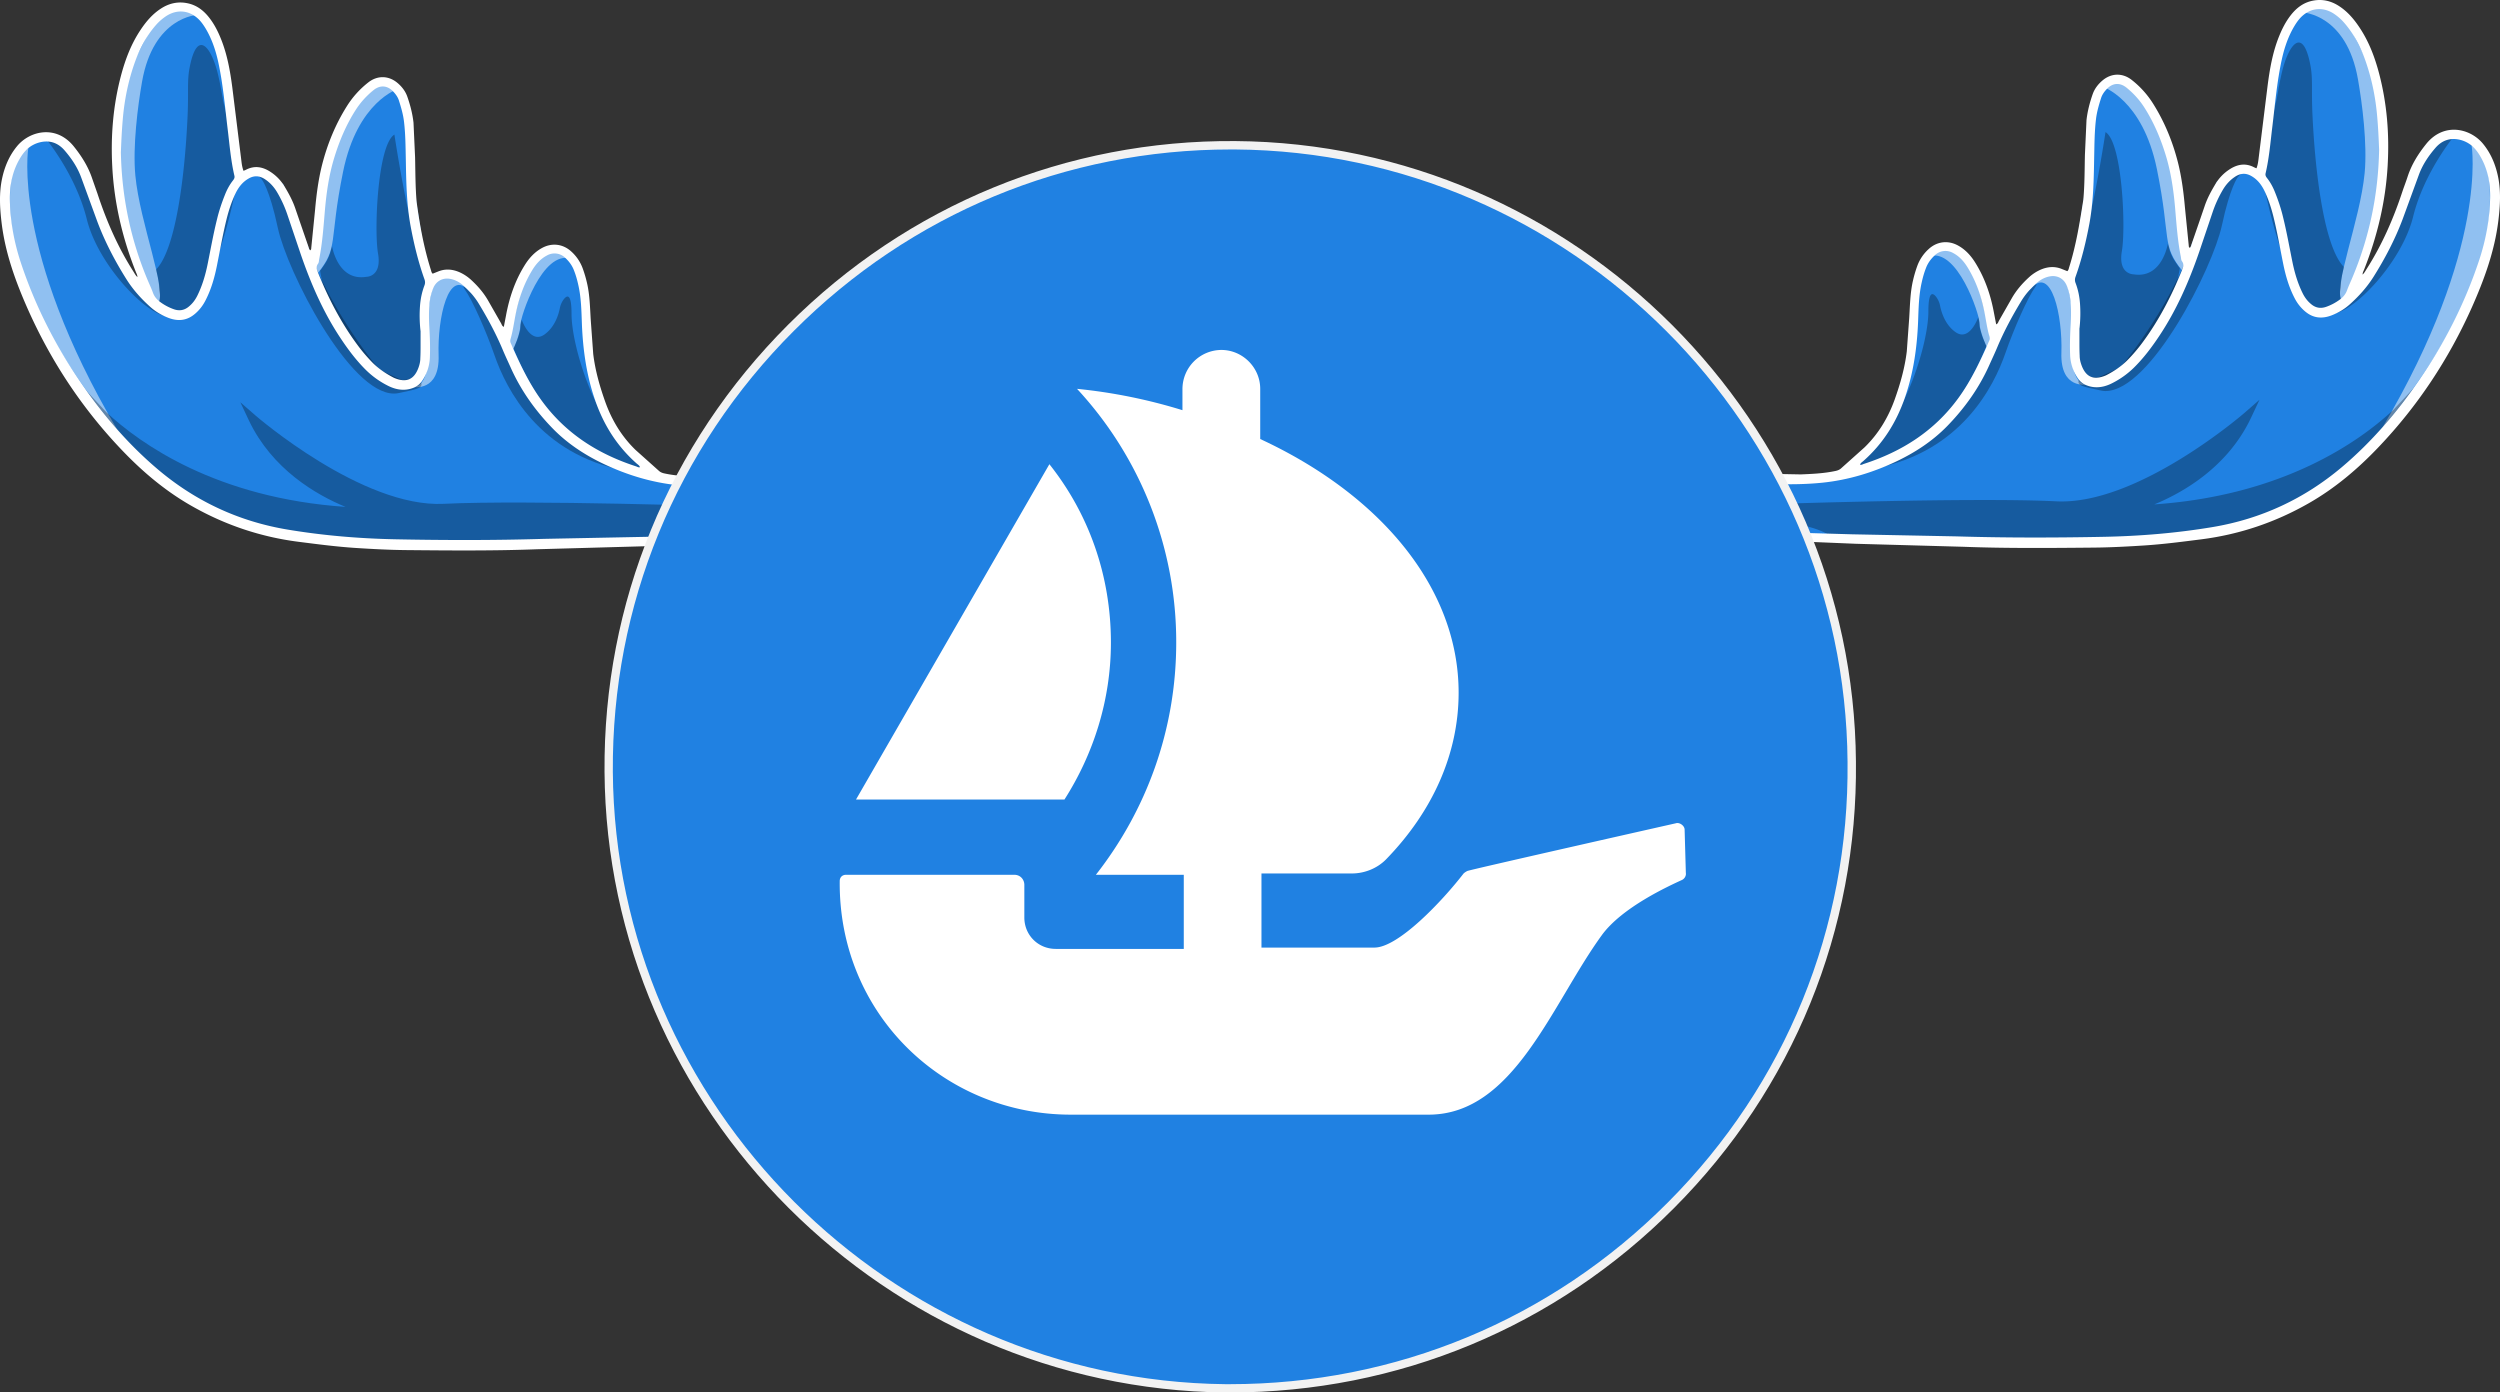 <svg xmlns="http://www.w3.org/2000/svg" viewBox="0 0 300.9 167.6"><rect x="0" y="0" width="300.9" height="167.6" fill="#333333" stroke="none"/><style>.E,.C,.B{isolation:isolate}</style><path d="M94.13 57.71l-12.53.42-3.19-1.2-4.81-5.88-2.48-7.79-.43-7.5-.85-3.76-2.05-1.77h-2.05l-1.56 1.49-1.42 3.19-.99 3.82-.7 2.05-2.62-4.53-2.62-2.69-1.99-.42-2.05.71-.64-2.98-1.34-8.42v-5.46l-.78-4.88-1.49-1.84h-1.91l-2.19 1.77-2.27 3.75-1.13 3.05-.92 4.53-1.07 8.78-1.98-5.1-1.98-4.89-2.12-1.27-1.35.07-1.27.14-.64-1.98-.64-6.87-1.2-6.44-2.13-3.75L22.83.92l-2.05.29-2.13 1.13-.85 1.77-1.69 2.9-1.63 6.23v5.24 3.47l.78 4.46 1.13 4.53 1.49 3.9-1.7-1.35-1.7-3.26-2.27-4.39-1.63-4.31-1.13-2.62-2.05-2.06-1.56-.42-1.56.64-2.12 1.77-.99 2.97-.36 3.04.5 4.04 1.06 3.33 3.26 7.86 2.9 5.45 3.96 5.38 5.88 5.95 4.89 3.47 4.95 2.47 5.67 1.63 10.83 1.28h24.14l25.28-.85v-7.15z" fill="#2081e2"/><path d="M3.41 17.79s-2.1 12.28 10.72 33.95c1.47 2.48 0 0 0 0s-8.69-9.75-12.1-20.58c-.36-1.16 0 0 0 0S-.58 19.96 3.41 17.8m20.33-16s-5.26.19-6.64 8.02c-.52 2.94-1.14 7.82-.81 11.3.55 5.79 3.87 13.81 2.74 15.44-.76 1.09-1.63-3.32-1.63-3.32l-.63-1.32s-5.7-16.26-.87-24.09l1.91-3.73.85-1.77 2.12-1.13 2.05-.28.91.87h0zm24.16 8.91s-4.88 1.47-6.61 9.97c-1.73 8.49-.48 9.09-3.13 12.3-.17.2.97 2.06.97 2.06l-1.86-3.3 1.08-1.19s.61-13.83 4.23-17.6c3.62-3.78 4.18-3.63 5.31-2.23h0zm1.85 35.86s3.19.64 3.04-3.82 1.2-10.6 3.68-7.71c0 0 1.63 1.42.57-.75s-4.39-.97-4.39-.97-1.49 2.14-1.13 7.87c.35 5.73-1.77 5.38-1.77 5.38zm11.47-5.23l.57.67s.84-1.83.84-2.87 2.67-9.1 6.07-8l-1.07-1.41s-4.63.11-6.07 9.4 0 0 0 0l-.34 2.21z" opacity=".5" fill="#fff" class="B"/><g class="C" opacity=".3"><path d="M86.97 62.6s-5.63.28-7.51 2.53c0 0-42.03.98-48.19-1.45-6.17-2.43-11.23-6.02-17.13-11.95-1.34-1.34-4.32-4.6-4.32-4.6s10.06 14.19 35.33 14.53c0 0-10.48-2.29-14.73-11.28 0 0 12.89 11.26 23.01 10.76s34.87.35 34.87.35 1.33.38 1.57 1.93l-2.89-.84v.02z"/><path d="M61.21 65.83c-12.21 0-26.64-.31-30.13-1.69-6.11-2.41-11.28-6.01-17.3-12.06-.45-.45-1.09-1.12-1.74-1.81-1.76-1.65-2.61-2.81-2.64-2.85l.78-.63 2.61 2.82c4.09 3.81 13.24 10.33 28.8 11.4-3.52-1.45-8.84-4.52-11.64-10.42l-1.02-2.17L30.74 50c.13.11 12.87 11.13 22.66 10.64 10.03-.49 34.66.34 34.91.35l.12.02c.07.02 1.64.49 1.93 2.33l.12.78-3.51-1.02c-.33.02-5.46.35-7.13 2.35l-.15.17h-.23l-18.26.21zM18.38 55.04c4.36 3.81 8.44 6.35 13.07 8.17 5.77 2.28 44.51 1.49 47.78 1.42 1.86-1.96 6.24-2.42 7.42-2.52l.07-.13 2.33.68c-.3-.44-.71-.62-.85-.68-1.49-.05-25.04-.83-34.76-.35-7.88.4-17.18-6.02-21.27-9.18 4.62 6.78 12.98 8.69 13.07 8.71l4.8 1.05-4.92-.07c-12.23-.17-20.98-3.6-26.76-7.12z"/></g><path class="E" d="M5.44 16.59s3.66 4.35 5.01 9.8 7.08 11.47 9.7 11.68l-3.26-3.47s-3.56-5.47-7.44-15.69c0 0-1.23-2.41-4.01-2.32zM19.1 33.97c.03.2.06.75.07.95.03.41.25.77-.17 1.8-.11.27.97.6 1.29.73 1.15.49 2.48.07 3.2-.96 1.24-1.77 3.28-5.77 5-14.28a2.43 2.43 0 0 0 .03-.85l-.5-4.17a2.5 2.5 0 0 0-.05-.29l-1.12-4.81c-.21-1.18-.32-1.89-.62-3.16-.77-3.2-2.47-5.55-3.39-.88-.34 1.69-.13 2.87-.26 5.88-.32 7.2-1.41 15.95-3.73 18.44-.12.13.08.43.25 1.6z" opacity=".3"/><g class="C" opacity=".3"><path d="M31.88,21.27s.97,1.01,2.05,6.06c1.13,5.25,8.95,20.54,13.96,19.5s.39-.57.39-.57l-2.93-1.32s-6.51-7.55-9.25-16.43c0,0-1.88-7.16-4.22-7.24Z"/><path d="M47.42,47.37c-5.38,0-12.87-14.75-13.98-19.94-1.01-4.73-1.92-5.82-1.93-5.83l-.75-.87,1.14.03c2.58.09,4.36,6.36,4.69,7.61,2.52,8.16,8.37,15.3,9.08,16.15l2.7,1.22c1.92-.19,2.27-.13,2.35.38.09.56-.3.69-2.73,1.19-.19.04-.38.06-.57.06ZM33.22,22.86c.35.95.77,2.35,1.2,4.36,1.15,5.36,8.41,19.09,12.92,19.16l-2.36-1.12c-.07-.08-6.61-7.73-9.35-16.61-.51-1.93-1.44-4.4-2.4-5.8Z"/></g><path class="E" d="M39.96 29.59s.65 4.28 4.12 3.73c0 0 1.91.04 1.42-2.81s-.04-13.08 1.97-14.31c0 0 1.57 10.35 2.76 12.96 2.07 4.53.78 7.14.78 7.14l.51 4.9s.09 8.46-6.08 3.2-6.91-11.83-6.91-11.83l.16-.19.25-.37.28-.42.19-.34.17-.37.14-.35.14-.51.11-.41v-.02zm22.83 8.89s1.04 2.99 2.74 1.78c1.28-.91 1.71-2.45 1.85-3.16a2.62 2.62 0 0 1 .44-1.03c.4-.54.97-.87.97 1.71 0 3.96 2.89 12.88 6.57 15.68 2.12 1.61 3.05 3.46 3.05 3.46s-10.38.34-16.6-14.98l.29-.65.19-.47.16-.5.17-.65.04-.59.13-.6z" opacity=".3"/><path class="E" d="M57.33 35.53s-.14-.02-.2-.04c-.17-.06-.31-.15-.43-.24-.09-.06-.19-.14-.26-.21L56.4 35s-.05-.05-.07-.08c-.04-.05-.09-.09-.13-.13-.09-.09-.17-.15-.23-.2-.13-.1-.16-.12-.17-.1-.06.07.08.27.15.36.87 1.19 2.55 4.97 3.57 7.91 1.42 4.11 5.38 11.92 15.72 13.89.23.04-.56-.27-.77-.39l-4.22-2.41s-.02 0-.03-.02c-.37-.32-7.76-6.36-10.52-15.11 0 0-.41-.11-.51-.4-.09-.28-.51-1.88-1.86-2.79z" opacity=".3"/><path d="M94.7 57.32c-.9-.13-1.78-.11-2.66-.07l-7.88.15c-1.41-.06-2.82-.12-4.2-.42-.23-.05-.44-.13-.62-.28l-2.85-2.55c-1.68-1.63-2.85-3.58-3.64-5.78-.67-1.88-1.21-3.79-1.45-5.77l-.29-3.99c-.1-1.54-.11-3.09-.47-4.6a14.75 14.75 0 0 0-.51-1.72 5.07 5.07 0 0 0-1.35-2c-1-.93-2.33-1.1-3.53-.45-.92.5-1.6 1.26-2.14 2.15-1.14 1.85-1.82 3.87-2.21 6l-.26 1.35c-.22-.09-.25-.29-.33-.43l-1.58-2.77c-.53-.91-1.21-1.7-1.98-2.41-.47-.44-1-.79-1.6-1.03-.77-.3-1.54-.35-2.32-.06l-.75.3c-.15-.12-.17-.3-.22-.46-.84-2.66-1.34-5.41-1.71-8.15-.16-1.79-.15-3.59-.19-5.39l-.19-4.17c-.12-1.08-.39-2.13-.75-3.15-.23-.65-.65-1.19-1.17-1.63-1.06-.9-2.4-.94-3.51-.08a11.09 11.09 0 0 0-2.59 2.87c-1.39 2.21-2.36 4.59-3 7.12-.44 1.77-.67 3.57-.83 5.38l-.45 4.49c-.02.13.02.28-.15.36-.13-.15-.16-.34-.22-.51l-1.58-4.6c-.32-.92-.78-1.76-1.28-2.59-.43-.71-.99-1.29-1.68-1.74-.93-.61-1.91-.8-2.95-.26-.08.04-.17.08-.3.13-.19-.49-.23-.99-.29-1.47l-1.06-8.57c-.26-1.99-.61-3.97-1.37-5.85-.37-.92-.82-1.8-1.43-2.57-.66-.84-1.48-1.47-2.55-1.7-1.2-.26-2.3 0-3.31.68-.95.63-1.68 1.48-2.31 2.41-1.18 1.73-1.91 3.65-2.44 5.66-.95 3.62-1.24 7.31-1.03 11.03.24 4.33 1.23 8.51 2.83 12.55.07.19.19.37.19.62-.23-.21-.34-.45-.49-.68-1.86-2.92-3.23-6.06-4.31-9.34l-.65-1.86c-.48-1.43-1.27-2.68-2.21-3.85-2.14-2.65-5.32-1.86-6.83-.02-.93 1.13-1.48 2.43-1.79 3.85-.39 1.8-.28 3.61-.06 5.42.45 3.66 1.7 7.08 3.19 10.43 2.8 6.26 6.54 11.91 11.28 16.87 2.48 2.6 5.2 4.9 8.33 6.69 4.02 2.3 8.32 3.76 12.92 4.35 2.28.29 4.56.59 6.85.74 2.02.13 4.05.24 6.08.26 5.25.05 10.51.1 15.76-.1l12.92-.36 7.93-.33c.74-.02.95-.51 1.31-1.01-.68 0-1.29-.01-1.89 0l-6.89.2-12.57.25c-5.95.18-11.9.17-17.85.05-4.33-.09-8.64-.45-12.91-1.16-5.86-.97-11.08-3.39-15.63-7.23-3.6-3.04-6.63-6.59-9.29-10.46-3.06-4.45-5.49-9.22-7.2-14.35-.82-2.45-1.29-4.97-1.35-7.56-.04-1.87.31-3.65 1.32-5.26.53-.85 1.23-1.47 2.22-1.74 1.21-.32 2.23.02 3.03.94.85.98 1.57 2.05 2.02 3.29l1.93 5.28c.92 2.45 2.13 4.76 3.52 6.97.79 1.25 1.77 2.34 2.87 3.32.64.57 1.37 1 2.17 1.31 1.18.45 2.26.34 3.24-.52.52-.45.92-.98 1.23-1.59.68-1.32 1.08-2.72 1.37-4.17.37-1.85.7-3.72 1.15-5.56.26-1.05.59-2.08 1.05-3.06.37-.78.86-1.45 1.65-1.89.72-.4 1.37-.29 2 .15.58.4 1.04.92 1.4 1.53a14.22 14.22 0 0 1 1.21 2.63l1.63 4.83c1.23 3.57 2.73 7.02 4.84 10.17.9 1.35 1.88 2.65 3.04 3.79a10.42 10.42 0 0 0 2.74 1.92c.97.46 1.99.59 3.03.15.4-.17.72-.45.96-.81a5.27 5.27 0 0 0 .93-2.82c.05-1.24 0-2.47-.07-3.71-.05-.93-.06-1.85.03-2.78.06-.62.21-1.22.43-1.8.34-.88 1.15-1.33 2.08-1.15.67.13 1.22.47 1.71.93.67.62 1.26 1.3 1.73 2.09 1.06 1.75 2.03 3.55 2.83 5.44.31.75.66 1.48.99 2.22 1.23 2.75 2.95 5.16 5.04 7.31 1.77 1.82 3.86 3.19 6.15 4.28 2.83 1.34 5.8 2.24 8.92 2.56 2.29.23 4.59.22 6.89.11 1.33-.06 2.66-.19 3.99-.18.28 0 .52-.06.76-.21.47-.3.97-.56 1.45-.84l.03.04zm-80.15-39c.05-1.33.11-2.6.22-3.87.2-2.46.69-4.85 1.54-7.17.58-1.57 1.37-3.03 2.48-4.29.36-.41.77-.76 1.22-1.06 1.34-.86 2.83-.7 3.96.45.31.32.56.69.79 1.07.73 1.23 1.18 2.56 1.49 3.94.59 2.68.82 5.42 1.15 8.14.23 1.88.38 3.77.81 5.61.06.24-.03.4-.17.58-.41.52-.72 1.1-.96 1.71-.38.95-.71 1.92-.95 2.92-.45 1.8-.77 3.62-1.14 5.44-.27 1.33-.65 2.62-1.26 3.84-.26.51-.59.94-1.04 1.3-.53.43-1.12.51-1.74.3a6.28 6.28 0 0 1-1.64-.86c-.42-.3-.73-.66-.91-1.16-.16-.45-.37-.89-.56-1.34-2.12-4.98-3.19-10.19-3.29-15.55zm36.07 21.5v1.62c0 .56 0 1.12-.03 1.68 0 .39-.09.77-.22 1.13-.52 1.43-1.45 1.84-2.87 1.26-.07-.03-.14-.06-.21-.1-.87-.46-1.69-1.01-2.4-1.71a19.67 19.67 0 0 1-1.88-2.2c-1.95-2.64-3.45-5.53-4.69-8.57-.16-.4-.35-.77-.04-1.19.11-.14.1-.37.14-.56.39-1.96.52-3.94.69-5.92.18-2.04.47-4.07 1.05-6.04.64-2.16 1.5-4.22 2.73-6.11.58-.88 1.29-1.64 2.11-2.29.76-.6 1.61-.54 2.29.16.31.32.58.68.72 1.11.27.85.52 1.7.62 2.59.17 1.44.18 2.89.21 4.34.05 2.74.08 5.48.58 8.2.41 2.19.93 4.34 1.68 6.43a.99.99 0 0 1-.02.72c-.3.8-.47 1.62-.53 2.48a16.14 16.14 0 0 0 .06 2.95v.02zm26.41 16.41c-.17.06-.31-.04-.45-.09-4.6-1.49-8.5-3.96-11.39-7.93-1.56-2.14-2.66-4.51-3.72-6.92-.07-.15-.07-.29-.03-.45.29-.98.42-2 .62-3 .37-1.85.97-3.61 1.95-5.24.45-.76 1.01-1.42 1.8-1.84a1.84 1.84 0 0 1 2.24.29c.46.43.82.92 1.04 1.51.22.56.38 1.13.51 1.72.36 1.57.38 3.18.44 4.78.13 3.12.56 6.17 1.6 9.14 1.03 2.97 2.64 5.52 5 7.6.14.12.32.22.38.42h0z" fill="#fff"/><path d="M206.77 57.41l12.53.42 3.18-1.2 4.82-5.88 2.48-7.79.42-7.5.85-3.75 2.06-1.77h2.05l1.56 1.48 1.41 3.19.99 3.82.71 2.06 2.62-4.53 2.62-2.7 1.98-.42 2.06.71.63-2.98 1.35-8.42V16.7l.78-4.89 1.48-1.84h1.92l2.19 1.77 2.27 3.75 1.13 3.05.92 4.53 1.06 8.78 1.98-5.1 1.99-4.88 2.12-1.28 1.35.07 1.27.14.64-1.98.64-6.87 1.2-6.44 2.12-3.75 1.91-1.13 2.06.28 2.12 1.13.85 1.77 1.7 2.9 1.63 6.23v5.24 3.47l-.78 4.46-1.13 4.54-1.49 3.89 1.7-1.35 1.7-3.25 2.26-4.39 1.63-4.32 1.14-2.62 2.05-2.05 1.56-.43 1.55.64 2.13 1.77.99 2.97.35 3.05-.49 4.03-1.06 3.33-3.26 7.86-2.9 5.45-3.97 5.38-5.88 5.95-4.88 3.47-4.96 2.47-5.66 1.63-10.83 1.28h-24.15l-25.27-.85v-7.15z" fill="#2081e2"/><path d="M297.48 17.49s2.1 12.28-10.72 33.95c-1.47 2.48 0 0 0 0s8.69-9.75 12.1-20.58c.36-1.16 0 0 0 0s2.61-11.2-1.38-13.36m-20.32-16s5.26.19 6.64 8.02c.52 2.94 1.14 7.82.81 11.3-.55 5.79-3.87 13.81-2.74 15.44.76 1.09 1.63-3.32 1.63-3.32l.63-1.32s5.7-16.26.87-24.09l-1.91-3.73-.85-1.77L280.12.9l-2.05-.28-.91.87h0zM253 10.41s4.88 1.47 6.61 9.97.48 9.09 3.13 12.3c.17.2-.97 2.06-.97 2.06l1.86-3.3-1.08-1.19s-.61-13.83-4.23-17.6-4.18-3.63-5.31-2.23h0zm-1.85 35.86s-3.19.64-3.04-3.82-1.2-10.6-3.68-7.71c0 0-1.63 1.42-.57-.75s4.39-.97 4.39-.97 1.49 2.14 1.13 7.87 1.77 5.38 1.77 5.38h0zm-11.56-5.06l-.46.58s-.88-1.91-.88-2.94-2.67-9.1-6.07-8l1.07-1.41s4.63.11 6.07 9.4 0 0 0 0l.26 2.37h.01z" opacity=".5" fill="#fff" class="B"/><g class="C" opacity=".3"><path d="M213.93 62.3s5.63.28 7.51 2.53c0 0 42.03.98 48.19-1.45 6.17-2.43 11.23-6.02 17.13-11.95 1.34-1.34 4.32-4.6 4.32-4.6s-10.06 14.19-35.33 14.53c0 0 10.48-2.29 14.73-11.28 0 0-12.89 11.26-23.01 10.76s-34.87.35-34.87.35-1.33.38-1.57 1.93l2.89-.84v.02z"/><path d="M239.68 65.53c-9.41 0-17.51-.18-18.26-.2h-.23l-.15-.18c-1.67-2-6.8-2.33-7.13-2.35l-3.51 1.02.12-.78c.29-1.85 1.86-2.31 1.93-2.33l.12-.02c.25 0 24.88-.85 34.91-.35 9.78.51 22.53-10.53 22.66-10.64l1.81-1.58-1.02 2.17c-2.79 5.9-8.12 8.97-11.64 10.42 15.56-1.07 24.71-7.58 28.8-11.4l2.62-2.82.78.63s-.88 1.2-2.64 2.86l-1.73 1.81c-6.02 6.05-11.19 9.66-17.3 12.06-3.49 1.38-17.92 1.69-30.13 1.69zm-18.01-1.2c3.27.07 42.01.86 47.78-1.42 4.63-1.82 8.71-4.36 13.07-8.17-5.78 3.51-14.52 6.95-26.76 7.11l-4.92.07 4.8-1.05c.09-.02 8.45-1.93 13.07-8.71-4.09 3.17-13.39 9.58-21.27 9.18-9.71-.48-33.26.3-34.75.35a1.84 1.84 0 0 0-.84.68l2.34-.68.07.14c1.19.09 5.56.55 7.42 2.51z"/></g><path class="E" d="M295.45 16.29s-3.66 4.35-5.01 9.8-7.08 11.47-9.7 11.68L284 34.3s3.56-5.47 7.44-15.69c0 0 1.23-2.41 4.01-2.32zM281.8 33.67c-.03.2-.06.75-.07.95-.03.41-.25.77.17 1.8.11.27-.97.6-1.29.73-1.15.49-2.48.07-3.2-.96-1.24-1.77-3.28-5.77-5-14.28a2.43 2.43 0 0 1-.03-.85l.5-4.17a2.5 2.5 0 0 1 .05-.29l1.12-4.81c.21-1.18.32-1.89.62-3.16.77-3.2 2.47-5.55 3.39-.88.34 1.69.13 2.87.26 5.88.32 7.2 1.41 15.95 3.73 18.44.12.13-.08.43-.25 1.6z" opacity=".3"/><g class="C" opacity=".3"><path d="M269.01,20.97s-.97,1.01-2.05,6.06c-1.13,5.25-8.95,20.54-13.96,19.5s-.39-.57-.39-.57l2.93-1.32s6.51-7.55,9.25-16.43c0,0,1.88-7.16,4.22-7.24Z"/><path d="M253.47,47.07c-.19,0-.38-.02-.57-.06-2.43-.5-2.81-.63-2.73-1.19.08-.51.44-.57,2.35-.38l2.7-1.22c.71-.84,6.56-7.99,9.08-16.17.32-1.24,2.1-7.5,4.68-7.59l1.23-.04-.85.88c-.05.06-.94,1.2-1.93,5.82-1.12,5.19-8.6,19.94-13.98,19.94ZM267.67,22.56c-.97,1.39-1.89,3.86-2.4,5.78-2.74,8.9-9.29,16.55-9.35,16.63l-.17.13-2.19.99c4.5-.07,11.76-13.79,12.92-19.16.43-2.02.85-3.41,1.2-4.36Z"/></g><path class="E" d="M260.93 29.29s-.65 4.28-4.12 3.73c0 0-1.91.04-1.42-2.81s.04-13.08-1.97-14.31c0 0-1.57 10.35-2.76 12.96-2.07 4.53-.78 7.14-.78 7.14l-.51 4.9s-.09 8.46 6.08 3.2 6.91-11.83 6.91-11.83l-.16-.19-.25-.37-.28-.42-.19-.34-.17-.37-.14-.35-.14-.51-.11-.41v-.02zm-22.83 8.9s-1.04 2.99-2.74 1.78c-1.28-.91-1.71-2.45-1.85-3.16a2.62 2.62 0 0 0-.44-1.03c-.4-.54-.97-.87-.97 1.71 0 3.96-2.89 12.88-6.57 15.68-2.12 1.61-3.05 3.46-3.05 3.46s10.38.34 16.6-14.98l-.29-.65-.19-.47-.16-.5-.17-.65-.04-.59-.13-.6h0z" opacity=".3"/><path class="E" d="M243.57 35.24c.05-.04.14-.02.2-.04.17-.06.31-.15.43-.24.09-.06.19-.14.26-.21l.04-.04c.02-.03.05-.05.07-.08.04-.05.09-.09.13-.13.09-.09.17-.15.23-.2.13-.1.16-.12.17-.1.06.07-.08.27-.15.36-.87 1.19-2.55 4.97-3.57 7.91-1.42 4.11-5.38 11.92-15.72 13.89-.23.04.56-.27.77-.39l4.22-2.41s.02 0 .03-.02c.37-.32 7.76-6.36 10.52-15.11 0 0 .41-.11.51-.4.09-.28.51-1.88 1.86-2.79h0z" opacity=".3"/><path d="M206.2 57.02c.9-.13 1.78-.11 2.66-.07l7.88.15c1.41-.06 2.82-.12 4.2-.42.23-.05.44-.13.62-.28l2.85-2.55c1.68-1.63 2.85-3.58 3.64-5.78.67-1.88 1.21-3.79 1.45-5.77l.29-3.99c.1-1.54.11-3.09.47-4.6a14.75 14.75 0 0 1 .51-1.72 5.07 5.07 0 0 1 1.35-2c1-.93 2.33-1.1 3.53-.45.92.5 1.6 1.26 2.14 2.15 1.14 1.85 1.82 3.87 2.21 6l.26 1.35c.22-.09.25-.29.33-.43l1.58-2.77c.53-.91 1.21-1.7 1.98-2.41.47-.44 1-.79 1.6-1.03.77-.3 1.54-.35 2.32-.06l.75.3c.15-.12.17-.3.22-.46.84-2.66 1.27-5.35 1.71-8.15.16-1.79.15-3.59.19-5.39l.19-4.17c.12-1.08.39-2.13.75-3.15.23-.65.65-1.19 1.17-1.63 1.06-.9 2.4-.94 3.51-.08a11.09 11.09 0 0 1 2.59 2.87c1.39 2.21 2.36 4.59 3 7.12.44 1.77.67 3.57.83 5.38l.45 4.49c.02.13-.02.28.15.36.13-.15.16-.34.22-.51l1.58-4.6c.32-.92.78-1.76 1.28-2.59.43-.71.99-1.29 1.68-1.74.93-.61 1.91-.8 2.95-.26.08.04.17.08.3.13.19-.49.23-.99.29-1.47l1.06-8.57c.26-1.99.61-3.97 1.37-5.85.37-.92.82-1.8 1.43-2.57.66-.84 1.48-1.47 2.55-1.7 1.2-.26 2.3 0 3.31.68.95.63 1.68 1.48 2.31 2.41 1.18 1.73 1.91 3.65 2.44 5.66.95 3.62 1.24 7.31 1.03 11.03-.24 4.33-1.23 8.51-2.83 12.55-.07.19-.19.37-.19.62.23-.21.34-.45.49-.68 1.86-2.92 3.23-6.06 4.31-9.34.21-.62.45-1.23.65-1.86.48-1.43 1.27-2.68 2.21-3.85 2.14-2.65 5.32-1.86 6.83-.02.93 1.13 1.48 2.43 1.79 3.85.39 1.8.28 3.61.06 5.42-.45 3.66-1.7 7.08-3.19 10.43-2.8 6.26-6.54 11.91-11.28 16.87-2.48 2.6-5.2 4.9-8.33 6.69-4.02 2.3-8.32 3.76-12.92 4.35-2.28.29-4.56.59-6.85.74-2.02.13-4.05.24-6.08.26-5.25.05-10.51.1-15.76-.1l-12.92-.36-7.93-.33c-.74-.02-.95-.51-1.31-1.01h1.89l6.89.2 12.57.25c5.95.18 11.9.17 17.85.05 4.33-.09 8.64-.45 12.91-1.16 5.86-.97 11.08-3.39 15.63-7.23 3.6-3.04 6.63-6.59 9.29-10.46 3.06-4.45 5.49-9.22 7.2-14.35.82-2.45 1.29-4.97 1.35-7.56.04-1.87-.31-3.65-1.32-5.26-.53-.85-1.23-1.47-2.22-1.74-1.21-.32-2.23.02-3.03.94-.85.98-1.57 2.05-2.02 3.29l-1.93 5.28c-.92 2.45-2.13 4.76-3.52 6.97-.79 1.25-1.77 2.34-2.87 3.32-.64.57-1.37 1-2.17 1.31-1.18.45-2.26.34-3.24-.52-.52-.45-.92-.98-1.23-1.59-.68-1.32-1.08-2.72-1.37-4.17-.37-1.85-.7-3.72-1.15-5.56-.26-1.05-.59-2.08-1.05-3.06-.37-.78-.86-1.45-1.65-1.89-.72-.4-1.37-.29-2 .15-.58.4-1.04.92-1.4 1.53a14.22 14.22 0 0 0-1.21 2.63l-1.63 4.83c-1.23 3.57-2.73 7.02-4.84 10.17-.9 1.35-1.88 2.65-3.04 3.79a10.42 10.42 0 0 1-2.74 1.92c-.97.46-1.99.59-3.03.15-.4-.17-.72-.45-.96-.81a5.27 5.27 0 0 1-.93-2.82c-.05-1.24 0-2.47.07-3.71.05-.93.06-1.85-.03-2.78-.06-.62-.21-1.22-.43-1.8-.34-.88-1.15-1.33-2.08-1.15-.67.13-1.22.47-1.71.93-.67.62-1.26 1.3-1.73 2.09-1.06 1.75-2.03 3.55-2.83 5.44-.31.75-.66 1.48-.99 2.22-1.23 2.75-2.95 5.16-5.04 7.31-1.77 1.82-3.86 3.19-6.15 4.28-2.83 1.34-5.8 2.24-8.92 2.56-2.29.23-4.59.22-6.89.11-1.33-.06-2.66-.19-3.99-.18-.28 0-.52-.06-.76-.21-.47-.3-.97-.56-1.45-.84l-.03.04zm80.15-38.99c-.05-1.33-.11-2.6-.22-3.87-.2-2.46-.69-4.85-1.54-7.17-.58-1.57-1.37-3.03-2.48-4.29-.36-.41-.77-.76-1.22-1.06-1.34-.86-2.83-.7-3.96.45-.31.32-.56.69-.79 1.07-.73 1.23-1.18 2.56-1.49 3.94-.59 2.68-.82 5.42-1.15 8.14-.23 1.88-.38 3.77-.81 5.61-.06.24.03.4.17.58.41.52.72 1.1.96 1.71.38.95.71 1.92.95 2.92.45 1.8.77 3.62 1.14 5.44.27 1.33.65 2.62 1.26 3.84.26.51.59.94 1.04 1.3.53.43 1.12.51 1.74.3a6.28 6.28 0 0 0 1.64-.86c.42-.3.73-.66.91-1.16.16-.45.37-.89.56-1.34 2.12-4.98 3.19-10.19 3.29-15.55h0zm-36.07 21.49v1.62c0 .56 0 1.12.03 1.68 0 .39.09.77.22 1.13.52 1.43 1.45 1.84 2.87 1.26.07-.03.14-.06.21-.1.87-.46 1.69-1.01 2.4-1.71a19.67 19.67 0 0 0 1.88-2.2c1.95-2.64 3.45-5.53 4.69-8.57.16-.4.35-.77.04-1.19-.11-.14-.1-.37-.14-.56-.39-1.96-.52-3.94-.69-5.92-.18-2.04-.47-4.07-1.05-6.04-.64-2.16-1.5-4.22-2.73-6.11-.58-.88-1.29-1.64-2.11-2.29-.76-.6-1.61-.54-2.29.16-.31.32-.58.68-.72 1.11-.27.85-.52 1.7-.62 2.59-.17 1.44-.18 2.89-.21 4.34-.05 2.74-.08 5.48-.58 8.2-.41 2.19-.93 4.34-1.68 6.43a.99.99 0 0 0 .02.72c.3.8.47 1.62.53 2.48a16.14 16.14 0 0 1-.06 2.95v.02zm-26.41 16.41c.17.06.31-.04.45-.09 4.6-1.49 8.5-3.96 11.39-7.93 1.56-2.14 2.66-4.51 3.72-6.92.07-.15.07-.29.03-.45-.29-.98-.42-2-.62-3-.37-1.85-.97-3.61-1.95-5.24-.45-.76-1.01-1.42-1.8-1.84a1.84 1.84 0 0 0-2.24.29c-.46.43-.82.92-1.04 1.51-.22.56-.38 1.13-.51 1.72-.36 1.57-.38 3.18-.44 4.78-.13 3.12-.56 6.17-1.6 9.14-1.03 2.97-2.64 5.52-5 7.6-.14.12-.32.22-.38.42h0z" fill="#fff"/><path d="M148.67,17.49c-41.71-.3-75.71,33.7-75.41,75.41.3,40.65,33.55,73.75,74.2,74.2,41.86.3,75.86-33.7,75.41-75.41-.3-40.65-33.55-73.9-74.2-74.2Z" fill="#2081e2"/><path d="M148.02 167.6h-.56c-40.89-.45-74.4-33.96-74.7-74.7-.15-20.31 7.7-39.42 22.1-53.82s33.54-22.25 53.82-22.1h0c40.89.3 74.39 33.81 74.7 74.7.22 20.26-7.55 39.33-21.89 53.72-14.27 14.33-33.24 22.2-53.46 22.2zm.1-149.61c-19.83 0-38.48 7.73-52.55 21.81-14.21 14.21-21.95 33.06-21.81 53.1.3 40.19 33.36 73.26 73.71 73.7h.55c19.95 0 38.67-7.76 52.75-21.9 14.14-14.19 21.81-33.02 21.6-53-.3-40.35-33.36-73.41-73.7-73.71h-.55z" fill="#f2f2f2"/><path d="M126.31 55.88c4.68 5.89 7.4 13.3 7.4 21.46 0 6.95-2.12 13.45-5.59 18.89h-25.09l23.27-40.35h0zm76.61 49.26a.85.85 0 0 1-.45.76c-1.66.76-7.25 3.32-9.67 6.65-6.04 8.31-10.58 21.61-20.85 21.61h-43.07c-15.26 0-27.96-12.09-27.81-28.11 0-.45.3-.76.76-.76h20.25c.76 0 1.21.6 1.21 1.21v3.93c0 2.12 1.66 3.78 3.78 3.78h15.41v-8.92H131.9c6.04-7.71 9.67-17.38 9.67-27.96a44.81 44.81 0 0 0-11.94-30.53 64.65 64.65 0 0 1 12.69 2.57V46.8a4.71 4.71 0 0 1 4.68-4.68c2.56 0 4.68 2.12 4.68 4.68v6.04c14.36 6.65 23.88 17.83 23.88 30.53 0 7.4-3.17 14.36-8.77 20.1-1.06 1.06-2.57 1.66-4.08 1.66h-10.88v8.92h13.6c2.87 0 8.16-5.59 10.73-8.92 0 0 .15-.15.45-.3s25.09-5.74 25.09-5.74c.45-.15 1.06.3 1.06.76l.15 5.29h.01z" fill="#fff"/></svg>